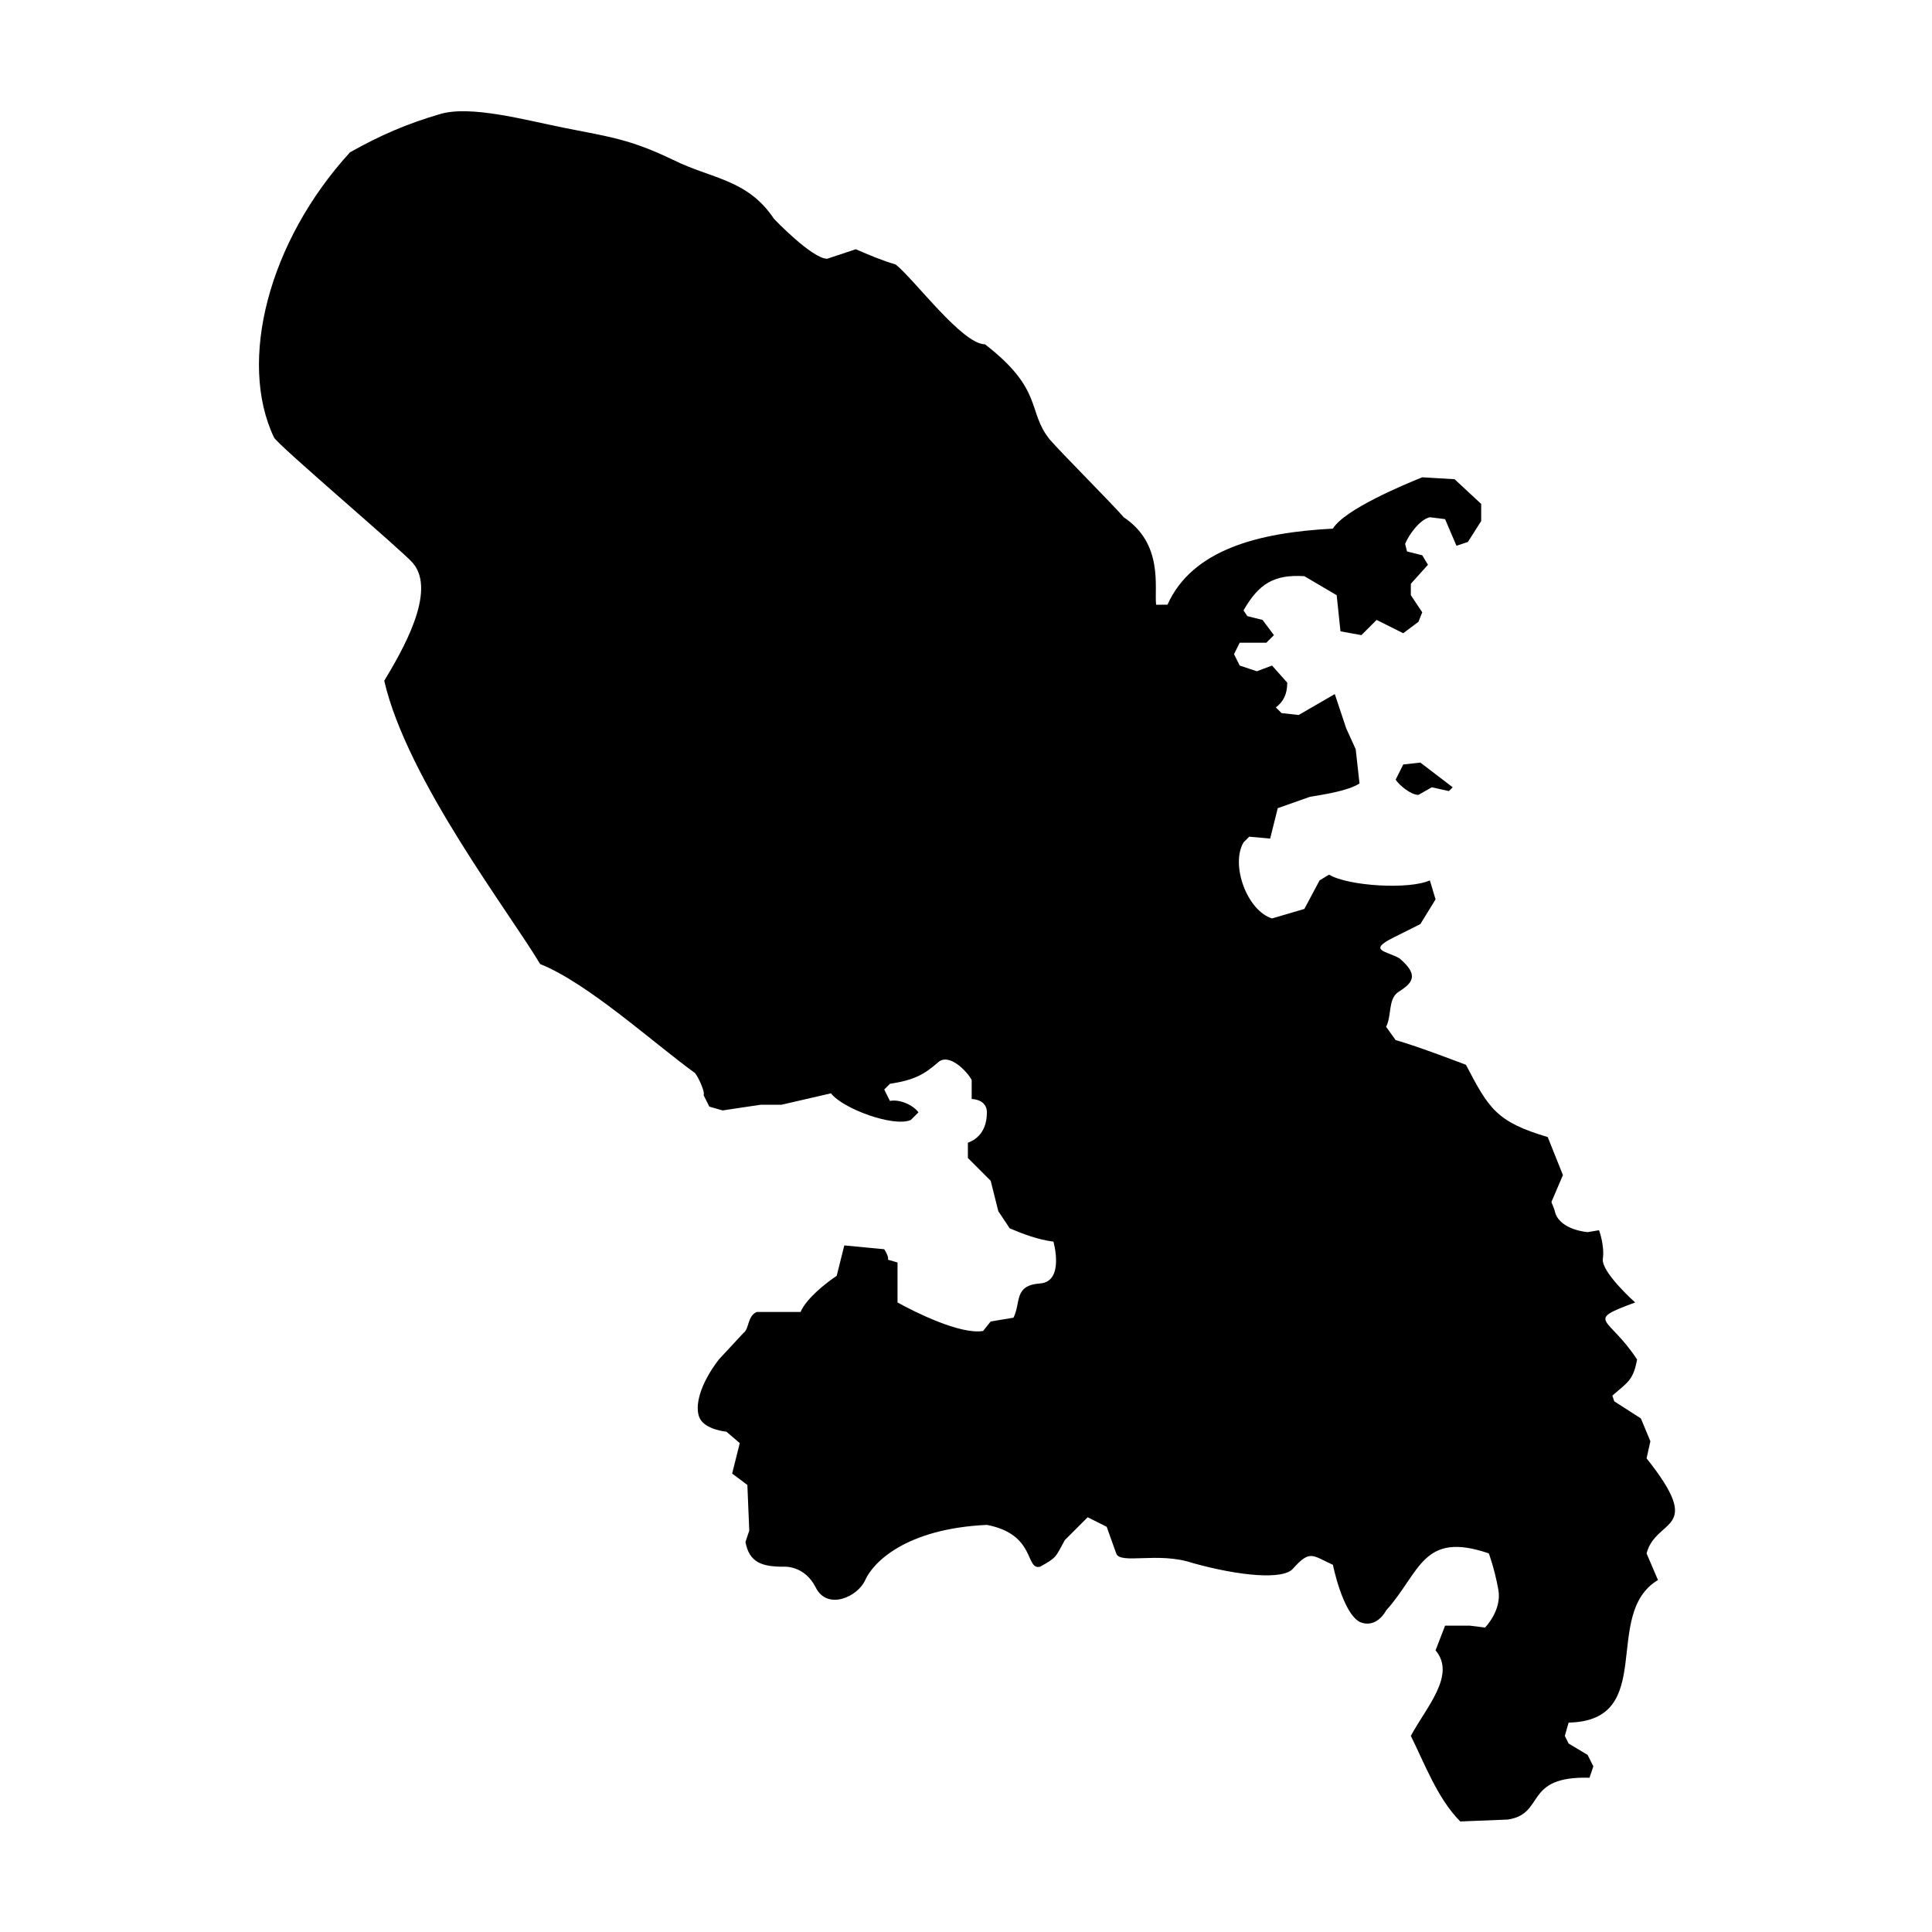 <?xml version="1.0" encoding="UTF-8"?>
<!-- Uploaded to: SVG Repo, www.svgrepo.com, Generator: SVG Repo Mixer Tools -->
<svg fill="#000000" width="800px" height="800px" version="1.1" viewBox="144 144 512 512" xmlns="http://www.w3.org/2000/svg">
 <g>
  <path d="m520.41 346.09-4.535 0.504-2.016 4.031c1.008 1.512 4.031 4.031 6.047 4.031l3.527-2.016 4.535 1.008 1.008-1.008z"/>
  <path d="m580.36 530.48 1.008-4.535-2.519-6.047-7.055-4.535-0.504-1.508c4.031-3.527 5.543-4.031 6.551-9.574-7.559-11.586-14.105-10.078-0.504-15.113 0 0-9.07-8.062-8.566-11.586 0.504-3.527-1.008-7.559-1.008-7.559l-3.019 0.504s-7.055-0.504-8.566-5.039c-0.504-2.016-1.008-2.519-1.008-3.023l3.023-7.055-4.031-10.078c-13.602-4.031-15.617-7.559-21.664-19.145 0 0-13.098-5.039-18.641-6.551l-2.519-3.527c1.512-3.023 0.504-7.055 3.023-9.07 3.023-2.016 6.551-4.031 0.504-9.07-3.527-2.016-8.566-2.016-1.512-5.543l7.055-3.527 4.031-6.551-1.512-5.039c-5.543 2.519-21.664 1.512-26.703-1.512l-2.519 1.512-4.031 7.57-8.566 2.519c-6.551-2.016-11.082-14.105-7.559-20.152l1.512-1.512 5.543 0.504 2.016-8.062 8.566-3.023c3.023-0.504 10.078-1.512 13.098-3.527l-1.008-9.07-2.519-5.543-3.023-9.07-9.574 5.543-4.535-0.504-1.512-1.512c2.016-1.512 3.023-3.527 3.023-6.551l-4.031-4.535-4.031 1.512-4.535-1.512-1.512-3.023 1.512-3.023h7.055l2.016-2.016-3.023-4.031-4.031-1.008-1.008-1.512c4.031-7.055 8.062-9.574 16.121-9.07l8.566 5.039 1.008 9.574 5.543 1.008 4.031-4.031 7.055 3.527 4.031-3.023 1.008-2.519-3.023-4.535v-3.023l4.535-5.039-1.512-2.519-4.031-1.008-0.504-2.016c1.008-2.519 4.031-6.551 6.551-7.055l4.031 0.504 3.023 7.055 3.023-1.008 3.527-5.543v-4.535l-7.055-6.551-8.566-0.504c-5.039 2.016-20.656 8.566-23.68 13.602-19.648 1.008-37.281 5.543-43.832 20.152l-3.019 0.02c-0.504-4.535 2.016-16.121-8.566-23.176-3.023-3.527-16.625-17.129-19.648-20.656-6.047-7.559-1.512-13.098-17.129-25.191-6.047 0-18.641-17.129-23.68-21.16-3.527-1.008-7.055-2.519-10.578-4.031l-7.559 2.519c-4.031 0-14.105-10.578-14.105-10.578-7.055-10.578-16.625-10.578-26.703-15.617-11.586-5.543-16.625-6.047-29.223-8.566-10.078-2.016-24.688-6.047-32.746-3.527-8.566 2.519-15.617 5.543-23.68 10.078-21.664 23.68-29.727 55.418-20.152 75.57 1.008 2.016 34.258 30.23 36.777 33.25 6.551 7.559-3.023 23.68-7.559 31.234 6.047 26.199 33.25 61.465 41.312 75.066 12.594 5.039 29.727 20.656 40.809 28.719 0.504 0 3.023 5.039 2.519 6.047l1.512 3.023 3.527 1.008 10.078-1.512h5.543l13.098-3.023c3.023 4.031 16.625 9.07 21.16 7.055l2.016-2.016c-1.512-2.016-5.039-3.527-7.559-3.023l-1.512-3.023 1.512-1.512c6.551-1.008 9.07-2.519 12.594-5.543 3.023-3.023 8.062 2.519 9.07 4.535v5.039s4.031 0 4.031 3.527c0 3.023-1.008 6.551-5.039 8.062v4.031l6.047 6.047 2.016 8.062 3.023 4.535c3.527 1.512 7.559 3.023 11.586 3.527 0 0 3.023 10.578-3.527 11.082-7.055 0.504-5.039 5.039-7.055 9.07l-6.047 1.008-2.016 2.519c-6.047 1.008-18.137-5.039-22.672-7.559v-10.582c-4.535-1.512-1.008 0.504-3.527-3.527l-10.578-1.008-2.016 8.062c-3.023 2.016-8.062 6.047-9.574 9.574l-11.582-0.004c-2.519 1.008-2.016 4.535-3.527 5.543l-6.547 7.051c-5.039 6.551-6.551 12.594-5.039 15.617 1.512 3.023 7.055 3.527 7.055 3.527l3.527 3.023-2.016 8.062 4.031 3.023 0.504 12.09-1.008 3.023c1.008 5.543 4.535 6.551 10.078 6.551 0 0 5.543-0.504 8.566 5.543s11.082 2.519 13.098-2.016c2.016-4.535 10.578-13.602 32.242-14.609 13.098 2.519 10.078 12.09 14.105 11.082 4.535-2.519 4.031-2.519 6.551-7.055l6.047-6.047 5.039 2.519 2.519 7.055c1.008 3.023 11.082-0.504 20.152 2.519 12.594 3.527 24.184 4.535 26.703 1.512 4.535-5.039 5.039-3.527 10.578-1.008 0 0 2.519 12.594 7.055 15.113 4.535 2.016 7.055-3.023 7.055-3.023 9.07-10.078 9.574-21.16 27.207-15.113 0 0 1.512 4.031 2.519 9.574 1.008 5.543-3.527 10.078-3.527 10.078l-4.031-0.504h-6.551l-2.523 6.547c5.543 6.551-2.519 15.113-6.551 22.672 3.527 7.055 7.055 16.625 13.098 22.672l12.594-0.504c10.078-1.512 4.031-11.586 21.664-11.082l1.008-3.023-1.512-3.023-5.039-3.023-1.008-2.016 1.008-3.527c23.68-0.504 8.566-28.719 23.68-37.785l-3.023-7.055c2.523-9.574 15.621-5.543 0.004-25.191zm-25.191-68.012v0z"/>
 </g>
</svg>